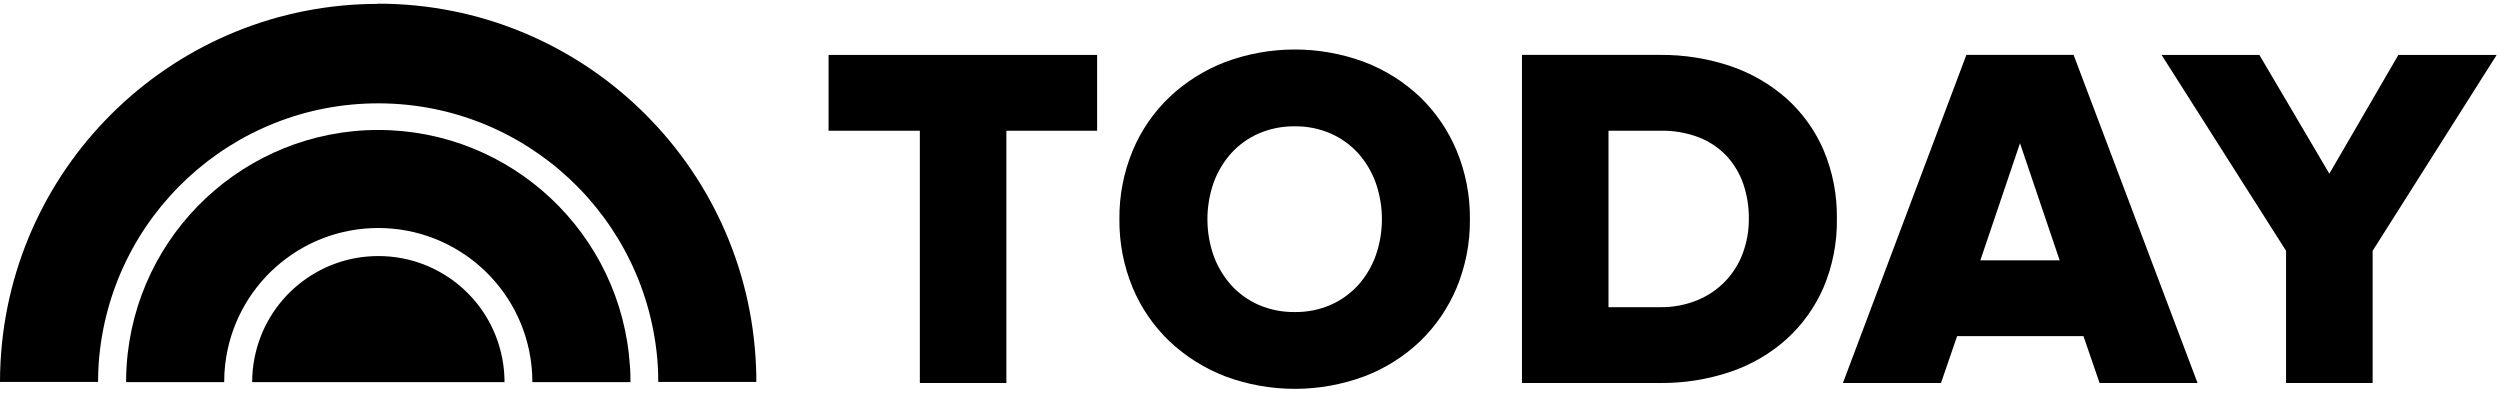 <svg xmlns:xlink="http://www.w3.org/1999/xlink" xmlns="http://www.w3.org/2000/svg" version="1.1" viewBox="0 0 142 23" height="23px" width="142px">
    
    <title>today_show_logo</title>
    <desc>Created with Sketch.</desc>
    <g fill-rule="evenodd" fill="none" stroke-width="1" stroke="none" id="Homepage">
        <g fill-rule="nonzero" fill="#000000" transform="translate(-1045, -847)" id="XL/HomeMultiProduct_1366">
            <g transform="translate(1045, 847)" id="today_show_logo">
                <polygon points="47.063 7.426 52.247 7.426 52.247 21.754 57.162 21.754 57.162 7.426 62.317 7.426 62.317 3.12 47.063 3.12" id="Path"></polygon>
                <path id="Shape" d="M75.584,17.316 C74.943,17.594 74.25,17.733 73.551,17.724 C72.843,17.735 72.14,17.596 71.49,17.316 C70.898,17.056 70.368,16.675 69.933,16.198 C69.498,15.71 69.16,15.145 68.936,14.531 C68.463,13.184 68.463,11.717 68.936,10.37 C69.16,9.756 69.498,9.19 69.933,8.703 C70.367,8.225 70.898,7.844 71.49,7.585 C72.14,7.304 72.843,7.165 73.551,7.175 C74.25,7.166 74.943,7.306 75.584,7.585 C76.176,7.845 76.706,8.225 77.141,8.703 C77.576,9.19 77.914,9.756 78.137,10.37 C78.611,11.717 78.611,13.184 78.137,14.531 C77.914,15.145 77.576,15.71 77.141,16.198 C76.705,16.674 76.175,17.055 75.584,17.316 M80.656,5.508 C79.745,4.645 78.672,3.971 77.5,3.524 C74.949,2.574 72.14,2.574 69.589,3.524 C68.418,3.975 67.346,4.649 66.431,5.508 C65.531,6.369 64.818,7.406 64.337,8.555 C63.825,9.789 63.568,11.114 63.582,12.449 C63.568,13.786 63.825,15.111 64.337,16.345 C64.818,17.494 65.531,18.531 66.431,19.39 C67.346,20.25 68.418,20.924 69.589,21.375 C72.14,22.324 74.949,22.324 77.5,21.375 C78.673,20.928 79.745,20.254 80.656,19.39 C81.549,18.528 82.257,17.491 82.737,16.345 C83.249,15.111 83.505,13.786 83.491,12.449 C83.505,11.114 83.249,9.789 82.737,8.555 C82.258,7.408 81.55,6.371 80.656,5.508"></path>
                <path id="Shape" d="M99.334,12.423 C99.34,13.08 99.228,13.733 99.003,14.35 C98.565,15.567 97.634,16.543 96.439,17.038 C95.759,17.32 95.029,17.46 94.293,17.448 L91.363,17.448 L91.363,7.424 L94.309,7.424 C95.062,7.409 95.81,7.54 96.514,7.808 C97.107,8.042 97.642,8.404 98.079,8.868 C98.498,9.326 98.819,9.865 99.021,10.452 C99.235,11.086 99.341,11.753 99.334,12.423 M101.486,5.605 C100.559,4.785 99.478,4.158 98.306,3.759 C97.006,3.321 95.641,3.104 94.269,3.118 L86.448,3.118 L86.448,21.754 L94.298,21.754 C95.66,21.767 97.016,21.55 98.306,21.113 C99.481,20.714 100.562,20.082 101.486,19.254 C102.384,18.435 103.098,17.435 103.581,16.319 C104.099,15.086 104.356,13.76 104.335,12.423 C104.356,11.086 104.099,9.759 103.581,8.527 C103.1,7.414 102.386,6.417 101.486,5.605"></path>
                <path id="Shape" d="M116.989,14.787 L112.484,14.787 L114.736,8.136 L116.989,14.787 Z M117.781,3.118 L111.69,3.118 L104.716,21.653 L104.679,21.754 L110.248,21.754 L111.164,19.093 L118.341,19.093 L119.256,21.754 L124.821,21.754 L117.798,3.166 L117.781,3.118 Z"></path>
                <polygon points="136.227 3.12 132.307 9.865 128.353 3.155 128.331 3.12 122.777 3.12 129.848 14.246 129.848 21.754 134.765 21.754 134.765 14.246 141.81 3.12" id="Path"></polygon>
                <path id="Path" d="M21.485,0.22 C10.052,0.22 0.621,9.174 0.029,20.592 C0.009,20.96 -1.42108547e-14,21.331 -1.42108547e-14,21.695 L5.57,21.695 C5.57,21.331 5.583,20.971 5.607,20.614 C6.222,12.283 13.174,5.844 21.528,5.87 C29.883,5.895 36.795,12.376 37.359,20.711 C37.379,21.035 37.39,21.373 37.39,21.695 L42.959,21.695 C42.959,21.399 42.959,21.104 42.942,20.813 C42.47,9.299 32.998,0.208 21.474,0.209"></path>
                <path id="Path" d="M21.485,7.382 C13.943,7.386 7.695,13.235 7.193,20.76 C7.173,21.073 7.162,21.388 7.162,21.706 L12.734,21.706 C12.733,21.367 12.752,21.028 12.791,20.691 C13.307,16.266 17.064,12.934 21.519,12.951 C25.974,12.968 29.706,16.329 30.188,20.758 C30.223,21.072 30.24,21.389 30.239,21.706 L35.809,21.706 C35.809,21.399 35.809,21.095 35.78,20.793 C35.294,13.254 29.04,7.386 21.485,7.382"></path>
                <path id="Path" d="M21.485,14.544 C18.053,14.544 15.103,16.98 14.454,20.35 C14.366,20.796 14.323,21.251 14.323,21.706 L28.656,21.706 C28.656,21.365 28.632,21.024 28.583,20.687 C28.078,17.16 25.057,14.542 21.494,14.544"></path>
            </g>
        </g>
    </g>
</svg>